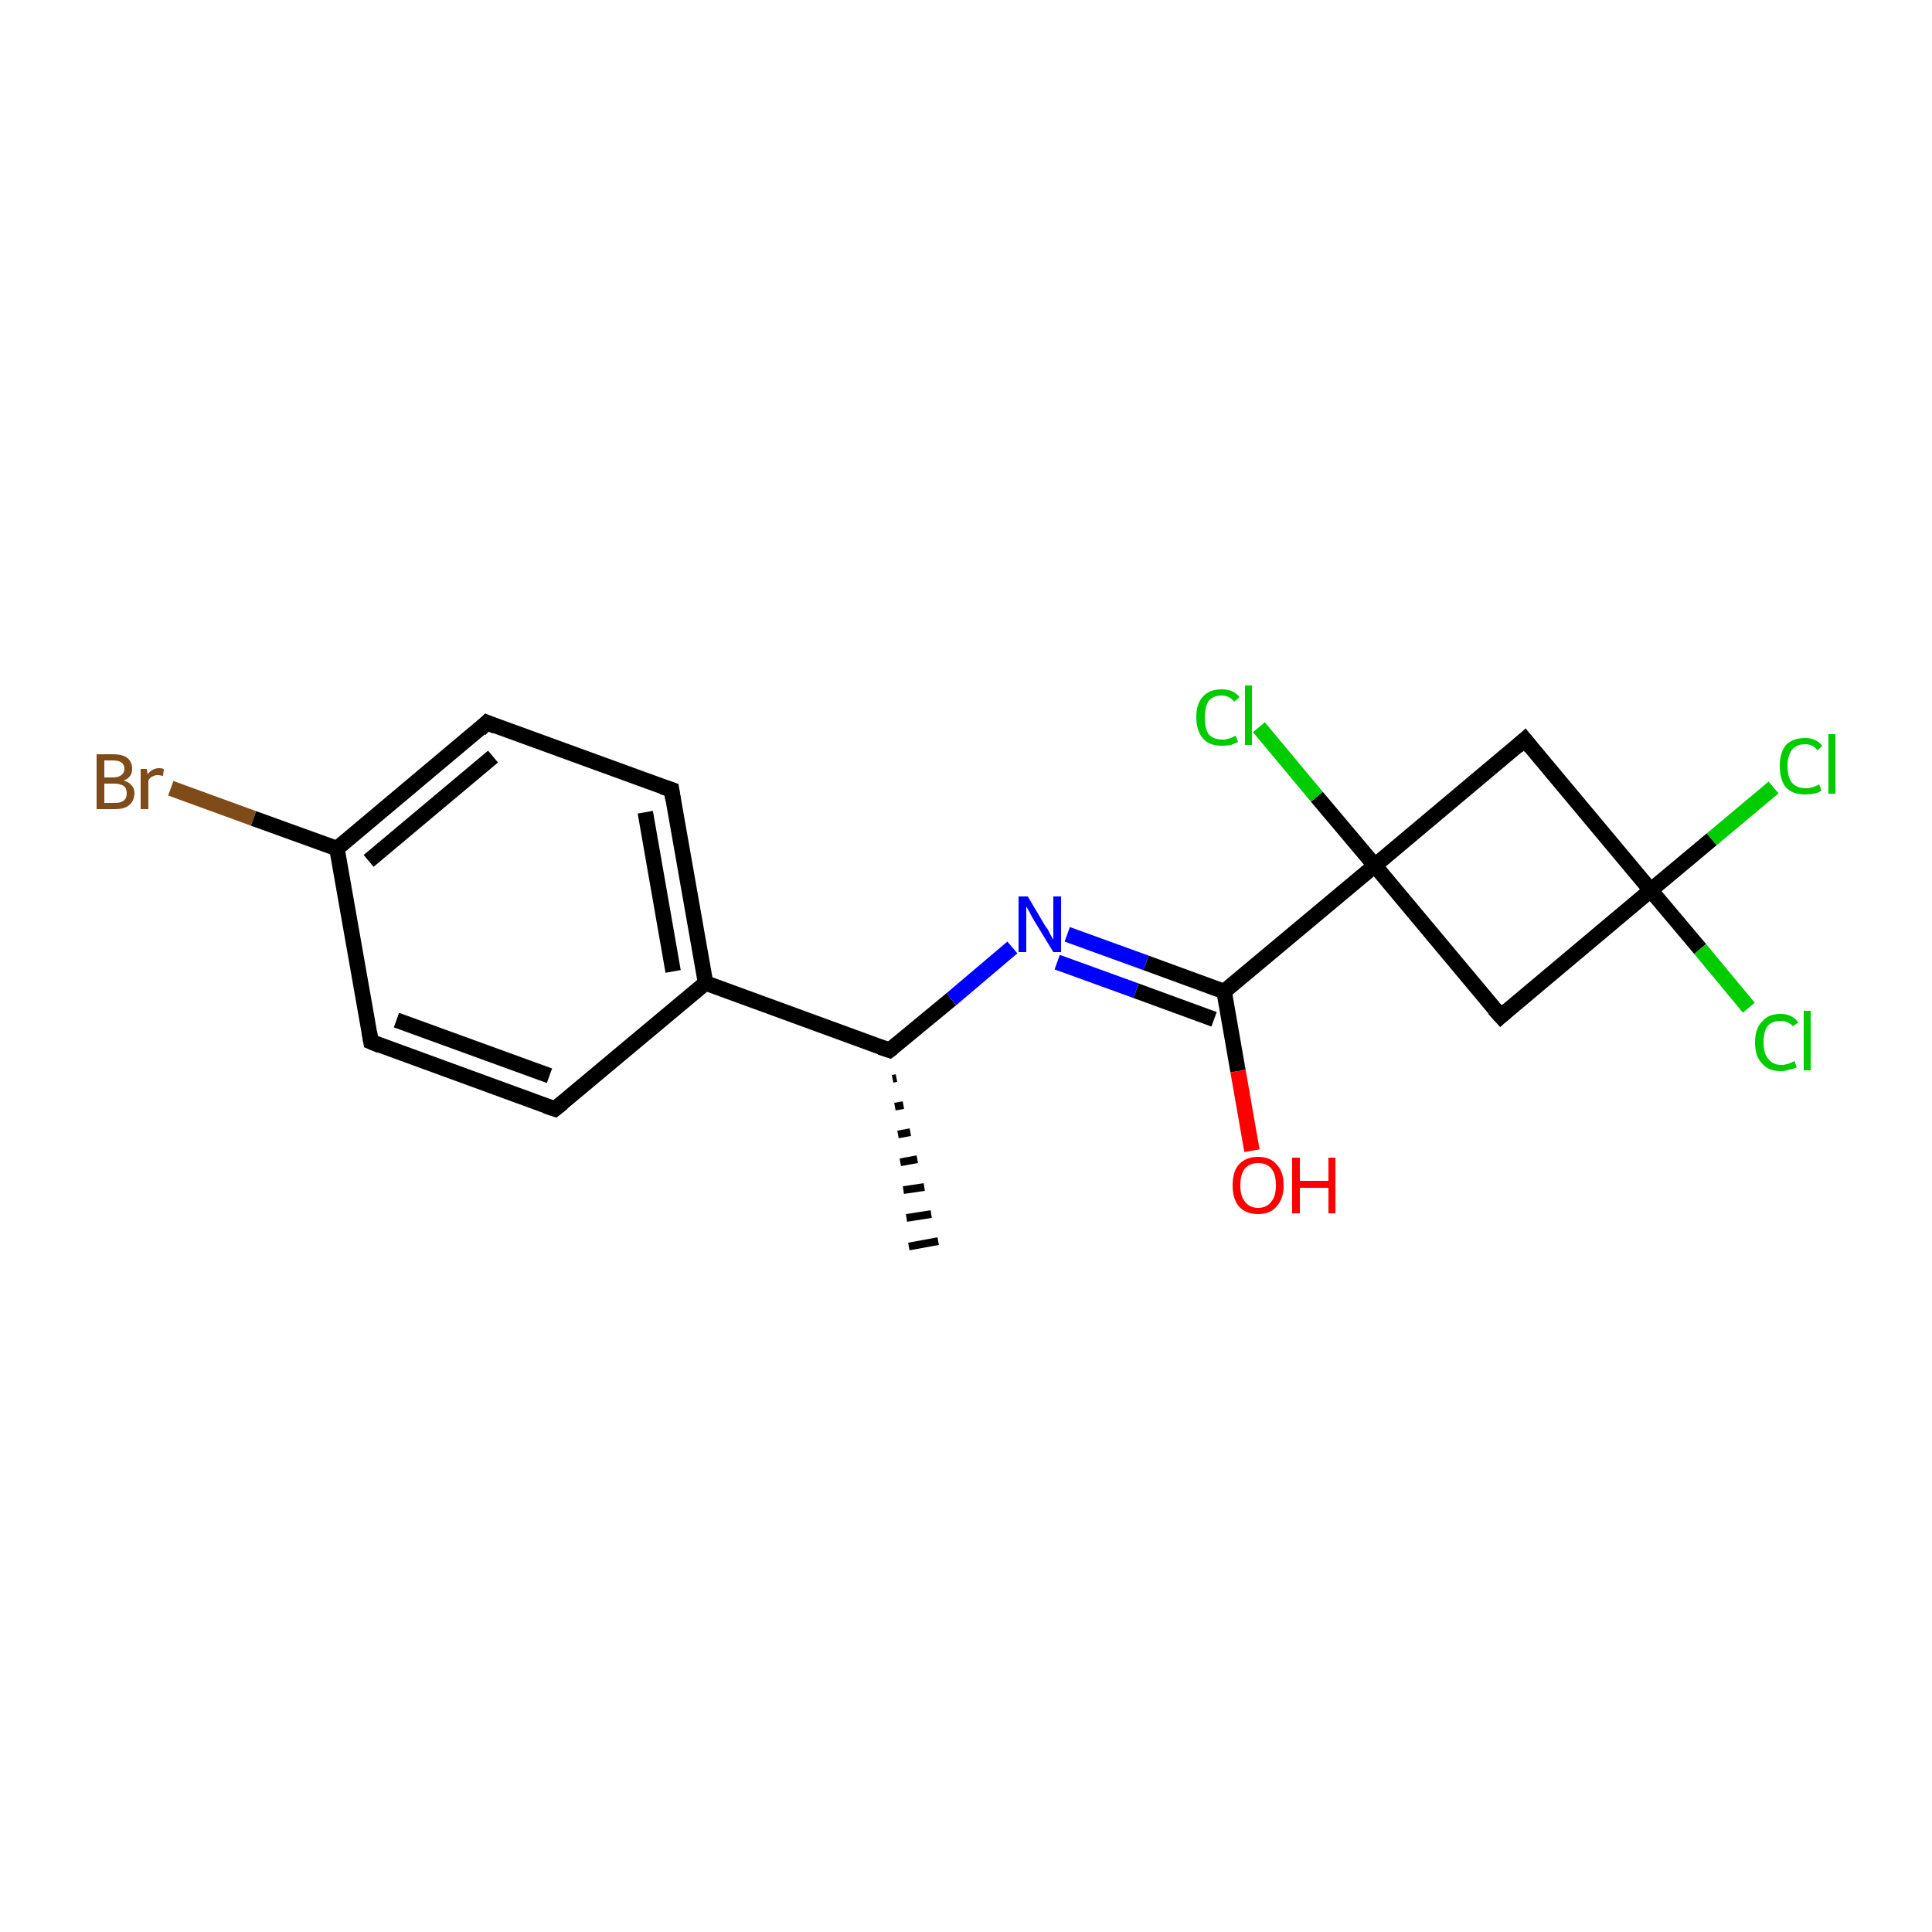 <?xml version='1.0' encoding='iso-8859-1'?>
<svg version='1.1' baseProfile='full'
              xmlns='http://www.w3.org/2000/svg'
                      xmlns:rdkit='http://www.rdkit.org/xml'
                      xmlns:xlink='http://www.w3.org/1999/xlink'
                  xml:space='preserve'
width='250px' height='250px' viewBox='0 0 250 250'>
<!-- END OF HEADER -->
<rect style='opacity:1.0;fill:#FFFFFF;stroke:none' width='250.0' height='250.0' x='0.0' y='0.0'> </rect>
<path class='bond-0 atom-7 atom-0' d='M 116.0,139.5 L 115.5,139.6' style='fill:none;fill-rule:evenodd;stroke:#000000;stroke-width:1.0px;stroke-linecap:butt;stroke-linejoin:miter;stroke-opacity:1' />
<path class='bond-0 atom-7 atom-0' d='M 116.9,143.0 L 115.8,143.2' style='fill:none;fill-rule:evenodd;stroke:#000000;stroke-width:1.0px;stroke-linecap:butt;stroke-linejoin:miter;stroke-opacity:1' />
<path class='bond-0 atom-7 atom-0' d='M 117.8,146.5 L 116.2,146.8' style='fill:none;fill-rule:evenodd;stroke:#000000;stroke-width:1.0px;stroke-linecap:butt;stroke-linejoin:miter;stroke-opacity:1' />
<path class='bond-0 atom-7 atom-0' d='M 118.7,150.0 L 116.5,150.4' style='fill:none;fill-rule:evenodd;stroke:#000000;stroke-width:1.0px;stroke-linecap:butt;stroke-linejoin:miter;stroke-opacity:1' />
<path class='bond-0 atom-7 atom-0' d='M 119.6,153.6 L 116.9,154.0' style='fill:none;fill-rule:evenodd;stroke:#000000;stroke-width:1.0px;stroke-linecap:butt;stroke-linejoin:miter;stroke-opacity:1' />
<path class='bond-0 atom-7 atom-0' d='M 120.5,157.1 L 117.3,157.6' style='fill:none;fill-rule:evenodd;stroke:#000000;stroke-width:1.0px;stroke-linecap:butt;stroke-linejoin:miter;stroke-opacity:1' />
<path class='bond-0 atom-7 atom-0' d='M 121.4,160.6 L 117.6,161.3' style='fill:none;fill-rule:evenodd;stroke:#000000;stroke-width:1.0px;stroke-linecap:butt;stroke-linejoin:miter;stroke-opacity:1' />
<path class='bond-1 atom-1 atom-3' d='M 71.8,143.5 L 48.0,134.8' style='fill:none;fill-rule:evenodd;stroke:#000000;stroke-width:2.0px;stroke-linecap:butt;stroke-linejoin:miter;stroke-opacity:1' />
<path class='bond-1 atom-1 atom-3' d='M 71.1,139.2 L 51.3,132.0' style='fill:none;fill-rule:evenodd;stroke:#000000;stroke-width:2.0px;stroke-linecap:butt;stroke-linejoin:miter;stroke-opacity:1' />
<path class='bond-2 atom-1 atom-8' d='M 71.8,143.5 L 91.3,127.2' style='fill:none;fill-rule:evenodd;stroke:#000000;stroke-width:2.0px;stroke-linecap:butt;stroke-linejoin:miter;stroke-opacity:1' />
<path class='bond-3 atom-2 atom-4' d='M 86.9,102.2 L 63.0,93.5' style='fill:none;fill-rule:evenodd;stroke:#000000;stroke-width:2.0px;stroke-linecap:butt;stroke-linejoin:miter;stroke-opacity:1' />
<path class='bond-4 atom-2 atom-8' d='M 86.9,102.2 L 91.3,127.2' style='fill:none;fill-rule:evenodd;stroke:#000000;stroke-width:2.0px;stroke-linecap:butt;stroke-linejoin:miter;stroke-opacity:1' />
<path class='bond-4 atom-2 atom-8' d='M 83.5,105.1 L 87.1,125.7' style='fill:none;fill-rule:evenodd;stroke:#000000;stroke-width:2.0px;stroke-linecap:butt;stroke-linejoin:miter;stroke-opacity:1' />
<path class='bond-5 atom-3 atom-9' d='M 48.0,134.8 L 43.6,109.8' style='fill:none;fill-rule:evenodd;stroke:#000000;stroke-width:2.0px;stroke-linecap:butt;stroke-linejoin:miter;stroke-opacity:1' />
<path class='bond-6 atom-4 atom-9' d='M 63.0,93.5 L 43.6,109.8' style='fill:none;fill-rule:evenodd;stroke:#000000;stroke-width:2.0px;stroke-linecap:butt;stroke-linejoin:miter;stroke-opacity:1' />
<path class='bond-6 atom-4 atom-9' d='M 63.8,97.9 L 47.7,111.4' style='fill:none;fill-rule:evenodd;stroke:#000000;stroke-width:2.0px;stroke-linecap:butt;stroke-linejoin:miter;stroke-opacity:1' />
<path class='bond-7 atom-5 atom-11' d='M 194.2,131.5 L 177.9,112.0' style='fill:none;fill-rule:evenodd;stroke:#000000;stroke-width:2.0px;stroke-linecap:butt;stroke-linejoin:miter;stroke-opacity:1' />
<path class='bond-8 atom-5 atom-12' d='M 194.2,131.5 L 213.6,115.2' style='fill:none;fill-rule:evenodd;stroke:#000000;stroke-width:2.0px;stroke-linecap:butt;stroke-linejoin:miter;stroke-opacity:1' />
<path class='bond-9 atom-6 atom-11' d='M 197.3,95.7 L 177.9,112.0' style='fill:none;fill-rule:evenodd;stroke:#000000;stroke-width:2.0px;stroke-linecap:butt;stroke-linejoin:miter;stroke-opacity:1' />
<path class='bond-10 atom-6 atom-12' d='M 197.3,95.7 L 213.6,115.2' style='fill:none;fill-rule:evenodd;stroke:#000000;stroke-width:2.0px;stroke-linecap:butt;stroke-linejoin:miter;stroke-opacity:1' />
<path class='bond-11 atom-7 atom-8' d='M 115.1,135.9 L 91.3,127.2' style='fill:none;fill-rule:evenodd;stroke:#000000;stroke-width:2.0px;stroke-linecap:butt;stroke-linejoin:miter;stroke-opacity:1' />
<path class='bond-12 atom-7 atom-17' d='M 115.1,135.9 L 123.1,129.3' style='fill:none;fill-rule:evenodd;stroke:#000000;stroke-width:2.0px;stroke-linecap:butt;stroke-linejoin:miter;stroke-opacity:1' />
<path class='bond-12 atom-7 atom-17' d='M 123.1,129.3 L 131.0,122.6' style='fill:none;fill-rule:evenodd;stroke:#0000FF;stroke-width:2.0px;stroke-linecap:butt;stroke-linejoin:miter;stroke-opacity:1' />
<path class='bond-13 atom-9 atom-13' d='M 43.6,109.8 L 32.8,105.9' style='fill:none;fill-rule:evenodd;stroke:#000000;stroke-width:2.0px;stroke-linecap:butt;stroke-linejoin:miter;stroke-opacity:1' />
<path class='bond-13 atom-9 atom-13' d='M 32.8,105.9 L 22.1,102.0' style='fill:none;fill-rule:evenodd;stroke:#7F4C19;stroke-width:2.0px;stroke-linecap:butt;stroke-linejoin:miter;stroke-opacity:1' />
<path class='bond-14 atom-10 atom-11' d='M 158.4,128.3 L 177.9,112.0' style='fill:none;fill-rule:evenodd;stroke:#000000;stroke-width:2.0px;stroke-linecap:butt;stroke-linejoin:miter;stroke-opacity:1' />
<path class='bond-15 atom-10 atom-17' d='M 158.4,128.3 L 148.3,124.6' style='fill:none;fill-rule:evenodd;stroke:#000000;stroke-width:2.0px;stroke-linecap:butt;stroke-linejoin:miter;stroke-opacity:1' />
<path class='bond-15 atom-10 atom-17' d='M 148.3,124.6 L 138.1,120.9' style='fill:none;fill-rule:evenodd;stroke:#0000FF;stroke-width:2.0px;stroke-linecap:butt;stroke-linejoin:miter;stroke-opacity:1' />
<path class='bond-15 atom-10 atom-17' d='M 157.1,131.9 L 147.0,128.2' style='fill:none;fill-rule:evenodd;stroke:#000000;stroke-width:2.0px;stroke-linecap:butt;stroke-linejoin:miter;stroke-opacity:1' />
<path class='bond-15 atom-10 atom-17' d='M 147.0,128.2 L 136.8,124.5' style='fill:none;fill-rule:evenodd;stroke:#0000FF;stroke-width:2.0px;stroke-linecap:butt;stroke-linejoin:miter;stroke-opacity:1' />
<path class='bond-16 atom-10 atom-18' d='M 158.4,128.3 L 160.2,138.6' style='fill:none;fill-rule:evenodd;stroke:#000000;stroke-width:2.0px;stroke-linecap:butt;stroke-linejoin:miter;stroke-opacity:1' />
<path class='bond-16 atom-10 atom-18' d='M 160.2,138.6 L 162.0,148.9' style='fill:none;fill-rule:evenodd;stroke:#FF0000;stroke-width:2.0px;stroke-linecap:butt;stroke-linejoin:miter;stroke-opacity:1' />
<path class='bond-17 atom-11 atom-14' d='M 177.9,112.0 L 170.4,103.1' style='fill:none;fill-rule:evenodd;stroke:#000000;stroke-width:2.0px;stroke-linecap:butt;stroke-linejoin:miter;stroke-opacity:1' />
<path class='bond-17 atom-11 atom-14' d='M 170.4,103.1 L 162.9,94.1' style='fill:none;fill-rule:evenodd;stroke:#00CC00;stroke-width:2.0px;stroke-linecap:butt;stroke-linejoin:miter;stroke-opacity:1' />
<path class='bond-18 atom-12 atom-15' d='M 213.6,115.2 L 221.5,108.6' style='fill:none;fill-rule:evenodd;stroke:#000000;stroke-width:2.0px;stroke-linecap:butt;stroke-linejoin:miter;stroke-opacity:1' />
<path class='bond-18 atom-12 atom-15' d='M 221.5,108.6 L 229.5,101.9' style='fill:none;fill-rule:evenodd;stroke:#00CC00;stroke-width:2.0px;stroke-linecap:butt;stroke-linejoin:miter;stroke-opacity:1' />
<path class='bond-19 atom-12 atom-16' d='M 213.6,115.2 L 220.0,122.8' style='fill:none;fill-rule:evenodd;stroke:#000000;stroke-width:2.0px;stroke-linecap:butt;stroke-linejoin:miter;stroke-opacity:1' />
<path class='bond-19 atom-12 atom-16' d='M 220.0,122.8 L 226.3,130.4' style='fill:none;fill-rule:evenodd;stroke:#00CC00;stroke-width:2.0px;stroke-linecap:butt;stroke-linejoin:miter;stroke-opacity:1' />
<path d='M 70.6,143.1 L 71.8,143.5 L 72.8,142.7' style='fill:none;stroke:#000000;stroke-width:2.0px;stroke-linecap:butt;stroke-linejoin:miter;stroke-opacity:1;' />
<path d='M 85.7,101.8 L 86.9,102.2 L 87.1,103.5' style='fill:none;stroke:#000000;stroke-width:2.0px;stroke-linecap:butt;stroke-linejoin:miter;stroke-opacity:1;' />
<path d='M 49.2,135.3 L 48.0,134.8 L 47.8,133.6' style='fill:none;stroke:#000000;stroke-width:2.0px;stroke-linecap:butt;stroke-linejoin:miter;stroke-opacity:1;' />
<path d='M 64.2,94.0 L 63.0,93.5 L 62.1,94.4' style='fill:none;stroke:#000000;stroke-width:2.0px;stroke-linecap:butt;stroke-linejoin:miter;stroke-opacity:1;' />
<path d='M 193.3,130.5 L 194.2,131.5 L 195.1,130.7' style='fill:none;stroke:#000000;stroke-width:2.0px;stroke-linecap:butt;stroke-linejoin:miter;stroke-opacity:1;' />
<path d='M 196.3,96.6 L 197.3,95.7 L 198.1,96.7' style='fill:none;stroke:#000000;stroke-width:2.0px;stroke-linecap:butt;stroke-linejoin:miter;stroke-opacity:1;' />
<path d='M 113.9,135.5 L 115.1,135.9 L 115.5,135.6' style='fill:none;stroke:#000000;stroke-width:2.0px;stroke-linecap:butt;stroke-linejoin:miter;stroke-opacity:1;' />
<path class='atom-13' d='M 16.0 101.0
Q 16.7 101.2, 17.0 101.6
Q 17.4 102.0, 17.4 102.6
Q 17.4 103.6, 16.7 104.2
Q 16.1 104.7, 14.9 104.7
L 12.5 104.7
L 12.5 97.6
L 14.6 97.6
Q 15.9 97.6, 16.5 98.1
Q 17.1 98.6, 17.1 99.5
Q 17.1 100.6, 16.0 101.0
M 13.5 98.4
L 13.5 100.6
L 14.6 100.6
Q 15.3 100.6, 15.7 100.3
Q 16.1 100.0, 16.1 99.5
Q 16.1 98.4, 14.6 98.4
L 13.5 98.4
M 14.9 103.9
Q 15.6 103.9, 16.0 103.6
Q 16.4 103.3, 16.4 102.6
Q 16.4 102.0, 16.0 101.7
Q 15.5 101.4, 14.8 101.4
L 13.5 101.4
L 13.5 103.9
L 14.9 103.9
' fill='#7F4C19'/>
<path class='atom-13' d='M 19.0 99.5
L 19.1 100.2
Q 19.7 99.4, 20.6 99.4
Q 20.9 99.4, 21.2 99.5
L 21.1 100.4
Q 20.6 100.3, 20.4 100.3
Q 20.0 100.3, 19.7 100.5
Q 19.4 100.6, 19.2 101.0
L 19.2 104.7
L 18.2 104.7
L 18.2 99.5
L 19.0 99.5
' fill='#7F4C19'/>
<path class='atom-14' d='M 154.8 92.8
Q 154.8 91.0, 155.7 90.1
Q 156.5 89.2, 158.1 89.2
Q 159.6 89.2, 160.4 90.2
L 159.7 90.8
Q 159.1 90.0, 158.1 90.0
Q 157.0 90.0, 156.4 90.7
Q 155.9 91.5, 155.9 92.8
Q 155.9 94.3, 156.4 95.0
Q 157.0 95.7, 158.2 95.7
Q 159.0 95.7, 159.9 95.2
L 160.2 96.0
Q 159.8 96.2, 159.3 96.4
Q 158.7 96.5, 158.1 96.5
Q 156.5 96.5, 155.7 95.6
Q 154.8 94.6, 154.8 92.8
' fill='#00CC00'/>
<path class='atom-14' d='M 161.1 88.7
L 162.0 88.7
L 162.0 96.4
L 161.1 96.4
L 161.1 88.7
' fill='#00CC00'/>
<path class='atom-15' d='M 230.3 99.1
Q 230.3 97.4, 231.1 96.4
Q 232.0 95.5, 233.6 95.5
Q 235.0 95.5, 235.8 96.5
L 235.2 97.1
Q 234.6 96.3, 233.6 96.3
Q 232.5 96.3, 231.9 97.0
Q 231.3 97.8, 231.3 99.1
Q 231.3 100.6, 231.9 101.3
Q 232.5 102.0, 233.7 102.0
Q 234.5 102.0, 235.4 101.5
L 235.7 102.3
Q 235.3 102.6, 234.7 102.7
Q 234.2 102.8, 233.5 102.8
Q 232.0 102.8, 231.1 101.9
Q 230.3 100.9, 230.3 99.1
' fill='#00CC00'/>
<path class='atom-15' d='M 236.6 95.0
L 237.5 95.0
L 237.5 102.7
L 236.6 102.7
L 236.6 95.0
' fill='#00CC00'/>
<path class='atom-16' d='M 227.1 134.9
Q 227.1 133.1, 228.0 132.2
Q 228.8 131.2, 230.4 131.2
Q 231.9 131.2, 232.7 132.3
L 232.0 132.8
Q 231.4 132.1, 230.4 132.1
Q 229.3 132.1, 228.7 132.8
Q 228.2 133.5, 228.2 134.9
Q 228.2 136.3, 228.8 137.0
Q 229.4 137.8, 230.5 137.8
Q 231.3 137.8, 232.2 137.3
L 232.5 138.1
Q 232.1 138.3, 231.6 138.4
Q 231.0 138.6, 230.4 138.6
Q 228.8 138.6, 228.0 137.6
Q 227.1 136.7, 227.1 134.9
' fill='#00CC00'/>
<path class='atom-16' d='M 233.4 130.8
L 234.3 130.8
L 234.3 138.5
L 233.4 138.5
L 233.4 130.8
' fill='#00CC00'/>
<path class='atom-17' d='M 133.0 116.0
L 135.3 119.9
Q 135.6 120.2, 135.9 120.9
Q 136.3 121.6, 136.3 121.6
L 136.3 116.0
L 137.3 116.0
L 137.3 123.2
L 136.3 123.2
L 133.8 119.1
Q 133.5 118.6, 133.2 118.0
Q 132.9 117.5, 132.8 117.3
L 132.8 123.2
L 131.8 123.2
L 131.8 116.0
L 133.0 116.0
' fill='#0000FF'/>
<path class='atom-18' d='M 159.5 153.4
Q 159.5 151.6, 160.3 150.7
Q 161.2 149.7, 162.8 149.7
Q 164.4 149.7, 165.2 150.7
Q 166.1 151.6, 166.1 153.4
Q 166.1 155.1, 165.2 156.1
Q 164.4 157.1, 162.8 157.1
Q 161.2 157.1, 160.3 156.1
Q 159.5 155.1, 159.5 153.4
M 162.8 156.3
Q 163.9 156.3, 164.5 155.5
Q 165.1 154.8, 165.1 153.4
Q 165.1 151.9, 164.5 151.2
Q 163.9 150.5, 162.8 150.5
Q 161.7 150.5, 161.1 151.2
Q 160.5 151.9, 160.5 153.4
Q 160.5 154.8, 161.1 155.5
Q 161.7 156.3, 162.8 156.3
' fill='#FF0000'/>
<path class='atom-18' d='M 167.2 149.8
L 168.2 149.8
L 168.2 152.8
L 171.9 152.8
L 171.9 149.8
L 172.8 149.8
L 172.8 157.0
L 171.9 157.0
L 171.9 153.7
L 168.2 153.7
L 168.2 157.0
L 167.2 157.0
L 167.2 149.8
' fill='#FF0000'/>
</svg>

